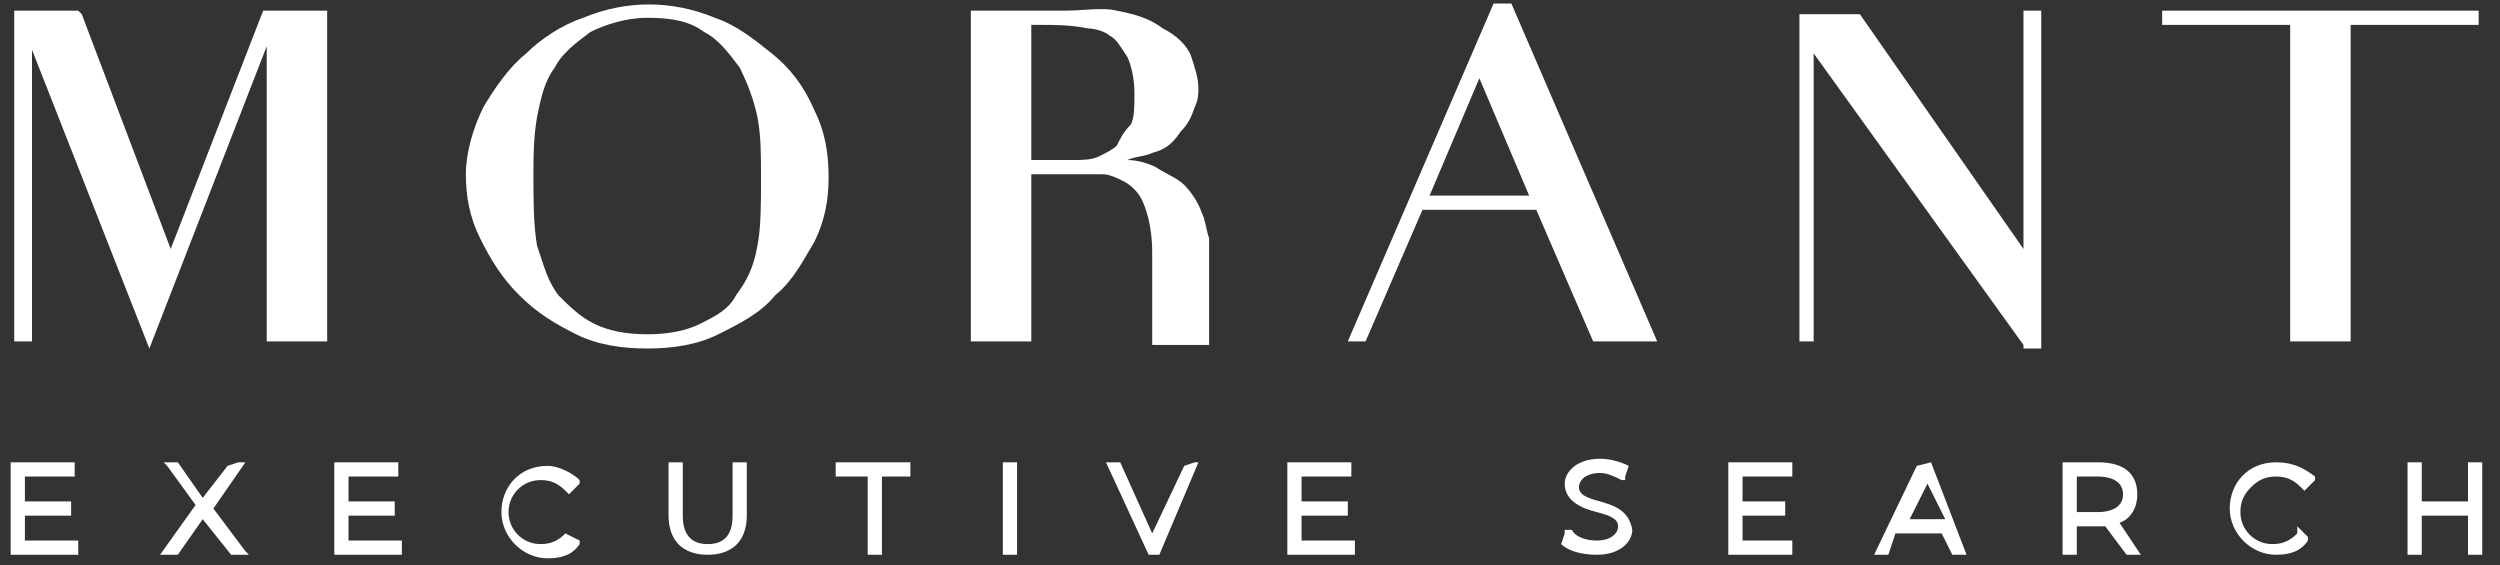 <?xml version="1.0" encoding="utf-8"?>
<!-- Generator: Adobe Illustrator 23.0.1, SVG Export Plug-In . SVG Version: 6.00 Build 0)  -->
<svg version="1.1" id="Ebene_1" xmlns="http://www.w3.org/2000/svg" xmlns:xlink="http://www.w3.org/1999/xlink" x="0px" y="0px"
	 viewBox="0 0 70.3 15.9" style="enable-background:new 0 0 70.3 15.9;" xml:space="preserve">
<rect x="0" y="0" width="70.3" height="15.9" fill="#333333" stroke="none"/>
<style type="text/css">
	.st0{fill:none;}
	.st1{fill:#FFFFFF;}
</style>
<path class="st0" d="M20.8,1.9c-0.2-0.4-0.6-0.7-1-1c-0.4-0.2-1-0.4-1.6-0.4c-0.7,0-1.2,0.1-1.6,0.4c-0.4,0.2-0.7,0.6-1,1
	c-0.2,0.4-0.4,0.9-0.5,1.4C15,3.8,15,4.4,15,5c0,0.7,0,1.3,0.2,2c0.1,0.5,0.3,1,0.6,1.4c0.2,0.4,0.6,0.6,1,0.8
	c0.4,0.2,0.9,0.3,1.5,0.3c0.6,0,1.1-0.1,1.5-0.3c0.4-0.2,0.7-0.5,1-0.8c0.3-0.4,0.4-0.8,0.6-1.4c0.1-0.6,0.2-1.2,0.2-2
	c0-0.6,0-1.1-0.1-1.7C21.2,2.8,21.1,2.3,20.8,1.9z"/>
<path class="st0" d="M31.7,1.6c-0.1-0.2-0.3-0.4-0.5-0.6c-0.2-0.1-0.4-0.2-0.6-0.2c-0.4-0.1-0.8-0.1-1.3-0.1c-0.1,0-0.2,0-0.3,0v3.7
	h1.2c0.2,0,0.5,0,0.7-0.1c0.2,0,0.4-0.1,0.5-0.3c0.2-0.2,0.3-0.3,0.3-0.6c0.1-0.2,0.1-0.6,0.1-0.9C31.8,2.2,31.8,1.8,31.7,1.6z"/>
<polygon class="st0" points="40.2,5.5 43,5.5 41.6,2.2 "/>
<g>
	<path class="st1" d="M60.1,13.9c0-0.6-0.4-0.9-1.1-0.9h-1v2.6h0.4v-0.8H59c0.1,0,0.1,0,0.2,0l0.6,0.8h0.4l-0.6-0.9
		C59.9,14.6,60.1,14.3,60.1,13.9z M58.4,13.4H59c0.3,0,0.7,0.1,0.7,0.5c0,0.4-0.4,0.5-0.7,0.5h-0.6V13.4z"/>
	<path class="st1" d="M20.6,14.5c0,0.5-0.2,0.8-0.7,0.8c-0.4,0-0.7-0.2-0.7-0.8V13h-0.4v1.5c0,0.7,0.4,1.1,1.1,1.1
		c0.7,0,1.1-0.4,1.1-1.1V13h-0.4V14.5z"/>
	<rect x="28.2" y="13" class="st1" width="0.4" height="2.6"/>
	<polygon class="st1" points="23.5,13.4 24.4,13.4 24.4,15.6 24.8,15.6 24.8,13.4 25.6,13.4 25.6,13 23.5,13 	"/>
	<polygon class="st1" points="4.8,7 2.3,0.4 2.2,0.3 0.4,0.3 0.4,9.6 0.9,9.6 0.9,1.4 4.2,9.8 7.5,1.3 7.5,9.6 9.2,9.6 9.2,0.3 
		7.4,0.3 	"/>
	<polygon class="st1" points="0.7,14.5 2,14.5 2,14.1 0.7,14.1 0.7,13.4 2.1,13.4 2.1,13 0.3,13 0.3,15.6 2.2,15.6 2.2,15.2 
		0.7,15.2 	"/>
	<path class="st1" d="M15.9,15c-0.2,0.2-0.4,0.3-0.7,0.3c0,0,0,0,0,0c-0.5,0-0.9-0.4-0.9-0.9s0.4-0.9,0.9-0.9c0.3,0,0.5,0.1,0.7,0.3
		l0.1,0.1l0.3-0.3l0-0.1c-0.2-0.2-0.6-0.4-0.9-0.4c-0.8,0-1.3,0.6-1.3,1.3c0,0.7,0.6,1.3,1.3,1.3c0.4,0,0.7-0.1,0.9-0.4l0-0.1
		L15.9,15L15.9,15z"/>
	<polygon class="st1" points="6,14.3 6.9,13 6.7,13 6.4,13.1 5.7,14 5,13 4.6,13 4.7,13.1 5.5,14.2 4.5,15.6 4.7,15.6 5,15.6 
		5.7,14.6 6.5,15.6 7,15.6 6.9,15.5 	"/>
	<polygon class="st1" points="33.3,13.1 32.4,15 31.5,13 31.1,13 32.3,15.6 32.6,15.6 33.7,13 33.6,13 	"/>
	<polygon class="st1" points="9.8,14.5 11.1,14.5 11.1,14.1 9.8,14.1 9.8,13.4 11.2,13.4 11.2,13 9.4,13 9.4,15.6 11.3,15.6 
		11.3,15.2 9.8,15.2 	"/>
	<path class="st1" d="M21.7,1.5c-0.5-0.4-1-0.8-1.6-1c-1.2-0.5-2.5-0.5-3.7,0c-0.6,0.2-1.2,0.6-1.6,1c-0.5,0.4-0.9,1-1.2,1.5
		c-0.3,0.6-0.5,1.3-0.5,1.9c0,0.6,0.1,1.2,0.4,1.8c0.3,0.6,0.6,1.1,1.1,1.6c0.5,0.5,1,0.8,1.6,1.1c0.6,0.3,1.3,0.4,2,0.4
		c0.7,0,1.4-0.1,2-0.4c0.6-0.3,1.2-0.6,1.6-1.1c0.5-0.4,0.8-1,1.1-1.5c0.3-0.6,0.4-1.2,0.4-1.8c0-0.7-0.1-1.3-0.4-1.9
		C22.6,2.4,22.2,1.9,21.7,1.5z M21.3,6.9c-0.1,0.6-0.3,1-0.6,1.4c-0.2,0.4-0.6,0.6-1,0.8c-0.4,0.2-0.9,0.3-1.5,0.3
		c-0.6,0-1.1-0.1-1.5-0.3c-0.4-0.2-0.7-0.5-1-0.8c-0.3-0.4-0.4-0.8-0.6-1.4C15,6.3,15,5.6,15,5c0-0.6,0-1.1,0.1-1.7
		c0.1-0.5,0.2-1,0.5-1.4c0.2-0.4,0.6-0.7,1-1c0.4-0.2,1-0.4,1.6-0.4c0.7,0,1.2,0.1,1.6,0.4c0.4,0.2,0.7,0.6,1,1
		c0.2,0.4,0.4,0.9,0.5,1.4c0.1,0.5,0.1,1.1,0.1,1.7C21.4,5.7,21.4,6.4,21.3,6.9z"/>
	<polygon class="st1" points="49,14.5 50.2,14.5 50.2,14.1 49,14.1 49,13.4 50.4,13.4 50.4,13 48.6,13 48.6,15.6 50.4,15.6 
		50.4,15.2 49,15.2 	"/>
	<path class="st1" d="M42,0.1l-4.1,9.5h0.5L40,5.9h3.2l1.6,3.7h1.8l-4.1-9.5H42z M40.2,5.5l1.4-3.3L43,5.5H40.2z"/>
	<path class="st1" d="M64,13.4c0.3,0,0.5,0.1,0.7,0.3l0.1,0.1l0.3-0.3l0-0.1C64.7,13.1,64.4,13,64,13c-0.8,0-1.3,0.6-1.3,1.3
		c0,0.7,0.6,1.3,1.3,1.3c0.4,0,0.7-0.1,0.9-0.4l0-0.1l-0.3-0.3L64.6,15c-0.2,0.2-0.4,0.3-0.7,0.3c0,0,0,0,0,0
		c-0.5,0-0.9-0.4-0.9-0.9c0-0.3,0.1-0.5,0.3-0.7C63.5,13.5,63.7,13.4,64,13.4z"/>
	<polygon class="st1" points="56.9,7 52.3,0.4 50.6,0.4 50.6,9.6 51,9.6 51,1.5 56.9,9.7 56.9,9.8 57.4,9.8 57.4,0.3 56.9,0.3 	"/>
	<path class="st1" d="M53.9,13.1l-1.2,2.5h0.1l0.3,0l0.2-0.6l1.3,0l0.3,0.6h0.4L54.3,13L53.9,13.1z M53.7,14.6l0.5-1l0.5,1H53.7z"/>
	<polygon class="st1" points="69.7,0.3 60.8,0.3 60.8,0.7 64.4,0.7 64.4,9.6 66.1,9.6 66.1,0.7 69.7,0.7 	"/>
	<polygon class="st1" points="69.4,13 69.4,14.1 68.1,14.1 68.1,13 67.7,13 67.7,15.6 68.1,15.6 68.1,14.5 69.4,14.5 69.4,15.6 
		69.8,15.6 69.8,13 	"/>
	<polygon class="st1" points="36.6,14.5 37.9,14.5 37.9,14.1 36.6,14.1 36.6,13.4 38,13.4 38,13 36.2,13 36.2,15.6 38.1,15.6 
		38.1,15.2 36.6,15.2 	"/>
	<path class="st1" d="M33.8,6c-0.1-0.3-0.3-0.6-0.5-0.8c-0.2-0.2-0.5-0.3-0.8-0.5c-0.2-0.1-0.5-0.2-0.8-0.2c0.2-0.1,0.5-0.1,0.7-0.2
		C32.8,4.2,33,4,33.2,3.7c0.2-0.2,0.3-0.4,0.4-0.7c0.1-0.2,0.1-0.4,0.1-0.5c0-0.3-0.1-0.6-0.2-0.9c-0.1-0.3-0.4-0.6-0.8-0.8
		c-0.4-0.3-0.8-0.4-1.3-0.5c-0.4-0.1-0.9,0-1.5,0h-2.6v9.3H29V4.9h1.3c0.2,0,0.4,0,0.7,0c0.2,0,0.4,0.1,0.6,0.2
		c0.2,0.1,0.4,0.3,0.5,0.5c0.1,0.2,0.3,0.7,0.3,1.5v2.6h1.6c0,0,0-2.8,0-3C33.9,6.4,33.9,6.2,33.8,6z M31.4,4.1
		c-0.1,0.1-0.3,0.2-0.5,0.3c-0.2,0.1-0.5,0.1-0.7,0.1H29V0.7c0.1,0,0.2,0,0.3,0c0.4,0,0.8,0,1.3,0.1c0.2,0,0.5,0.1,0.6,0.2
		c0.2,0.1,0.3,0.3,0.5,0.6c0.1,0.2,0.2,0.6,0.2,1c0,0.4,0,0.7-0.1,0.9C31.6,3.7,31.5,3.9,31.4,4.1z"/>
	<path class="st1" d="M45,14.1c-0.4-0.1-0.6-0.2-0.6-0.4c0-0.2,0.2-0.4,0.6-0.4c0.2,0,0.4,0.1,0.6,0.2l0.1,0l0-0.1l0.1-0.3
		c-0.2-0.1-0.5-0.2-0.8-0.2c-0.7,0-1,0.4-1,0.7c0,0.5,0.5,0.7,0.9,0.8c0.4,0.1,0.6,0.2,0.6,0.4c0,0.2-0.2,0.4-0.6,0.4
		c-0.3,0-0.6-0.1-0.7-0.3L44,14.9l0,0.1l-0.1,0.3c0.2,0.2,0.6,0.3,1,0.3c0.7,0,1-0.4,1-0.7C45.8,14.3,45.3,14.2,45,14.1z"/>
</g>
</svg>
